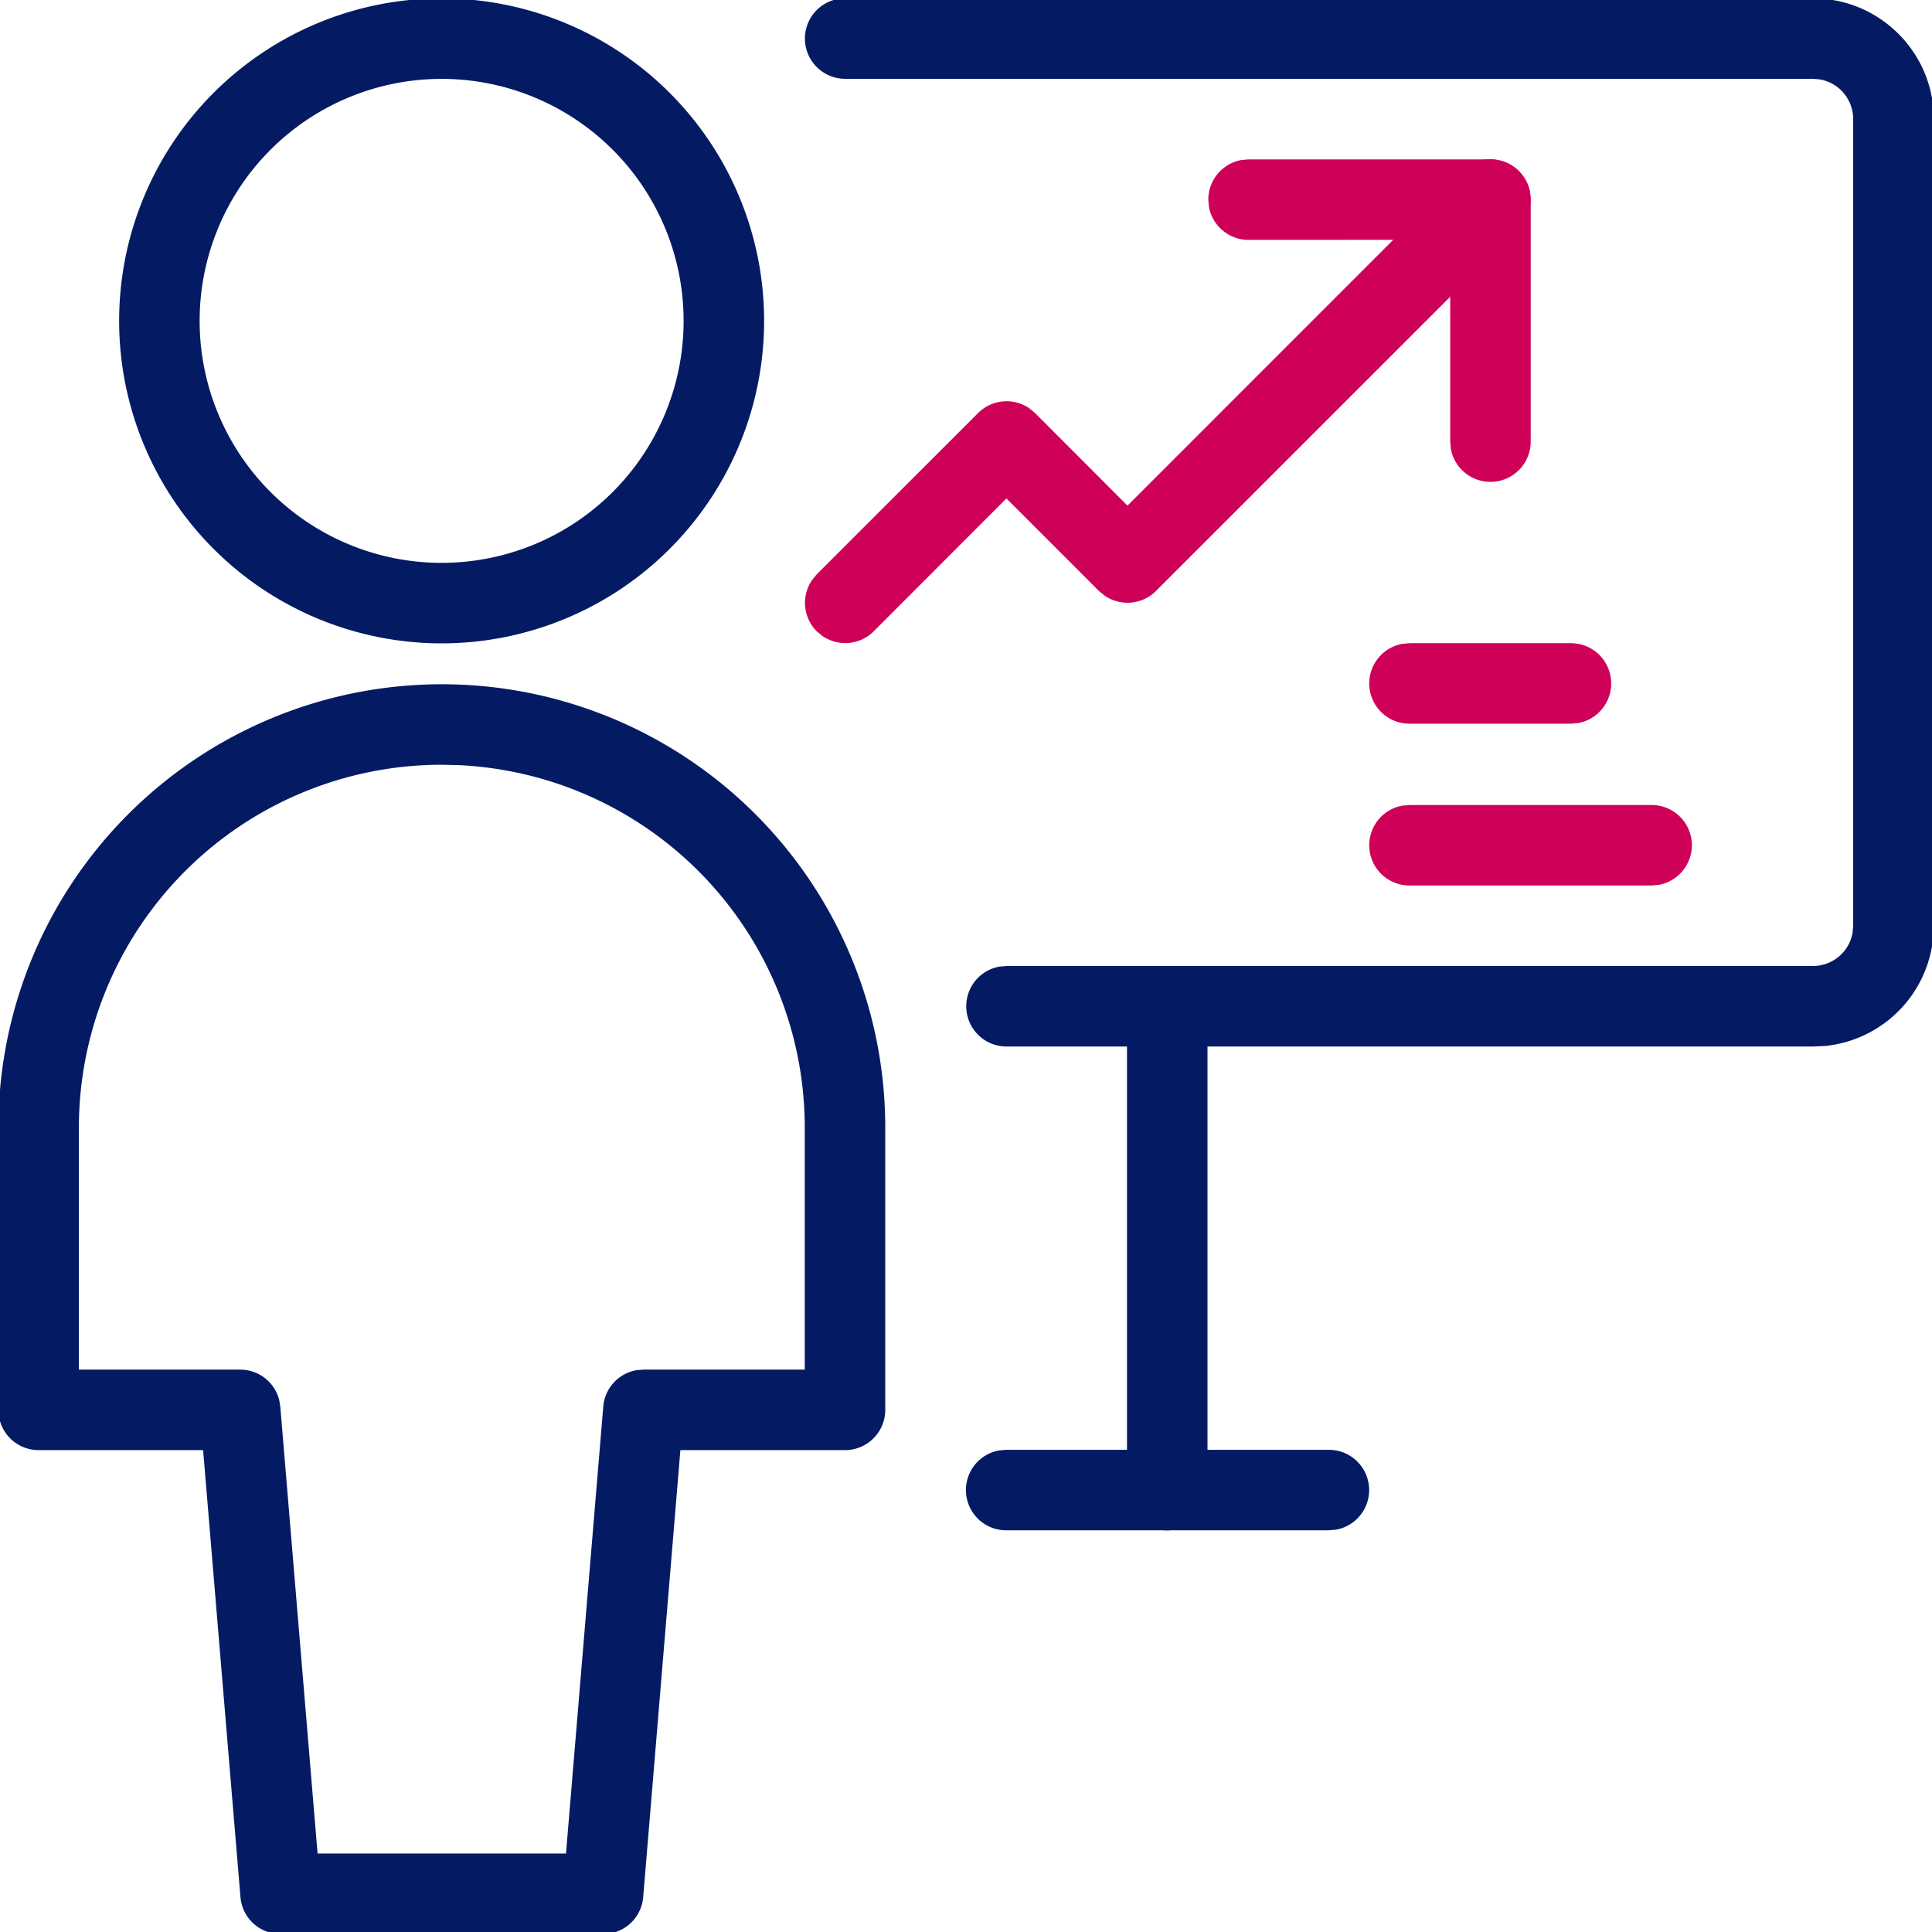 <?xml version="1.0" encoding="UTF-8"?> <svg xmlns="http://www.w3.org/2000/svg" width="24" height="24" viewBox="0 0 24 24"><g><g><g><path fill="#041b64" d="M5.7 9.505a4.509 4.509 0 0 1 4.297 4.503v3.006H7.992l-.085.007a.5.5 0 0 0-.413.452l-.463 5.552H3.945l-.463-5.552-.014-.084a.5.5 0 0 0-.484-.375H.98v-3.006A4.509 4.509 0 0 1 5.488 9.5zM5.489 8.5A5.509 5.509 0 0 0-.02 14.008v3.506l.008.09a.5.5 0 0 0 .492.41h2.043l.464 5.552a.5.5 0 0 0 .498.459h4.007l.085-.007a.5.5 0 0 0 .413-.452l.462-5.552h2.045a.5.5 0 0 0 .5-.5v-3.506A5.509 5.509 0 0 0 5.488 8.5z"></path></g><g><path fill="#041b64" d="M5.486.98a3.006 3.006 0 1 1 0 6.012 3.006 3.006 0 0 1 0-6.012zm0-1a4.006 4.006 0 1 0 0 8.012 4.006 4.006 0 0 0 0-8.012z"></path></g><g><path fill="#041b64" d="M22.521-.02c.78 0 1.422.595 1.495 1.357l.006.144V11.5a1.5 1.5 0 0 1-1.356 1.494L22.52 13H12.504a.5.5 0 0 1-.09-.992l.09-.008H22.52a.5.5 0 0 0 .493-.41l.008-.091V1.48a.501.501 0 0 0-.41-.493l-.09-.008H10.5a.5.5 0 0 1-.09-.992l.09-.008z"></path></g><g><path fill="#041b64" d="M14.5 12a.5.5 0 0 1 .492.41l.008.09v6.01a.5.5 0 0 1-.992.09L14 18.51V12.5a.5.5 0 0 1 .5-.5z"></path></g><g><path fill="#041b64" d="M16.507 18.01a.5.5 0 0 1 .09.992l-.09.008H12.5a.5.5 0 0 1-.09-.992l.09-.008z"></path></g><g><path fill="#ce0058" d="M18.16 2.126a.5.5 0 0 1 .765.638l-.057.07-4.509 4.508a.5.5 0 0 1-.637.057l-.07-.057-1.15-1.15-1.648 1.65a.5.5 0 0 1-.638.058l-.07-.058a.5.5 0 0 1-.057-.638l.057-.07 2.004-2.003a.5.5 0 0 1 .638-.058l.07.058 1.148 1.15z"></path></g><g><path fill="#ce0058" d="M18.515 1.98a.5.5 0 0 1 .492.41l.008.09v3.005a.5.5 0 0 1-.992.09l-.008-.09V2.979l-2.505.001a.5.5 0 0 1-.492-.41l-.008-.09a.5.5 0 0 1 .41-.492l.09-.008z"></path></g><g><path fill="#ce0058" d="M19.514 7.99a.5.5 0 0 1 .09.992l-.09.008H17.51a.5.5 0 0 1-.09-.992l.09-.008z"></path></g><g><path fill="#ce0058" d="M20.516 10a.5.5 0 0 1 .09.992l-.09.008H17.51a.5.5 0 0 1-.09-.992l.09-.008z"></path></g></g></g></svg> 
